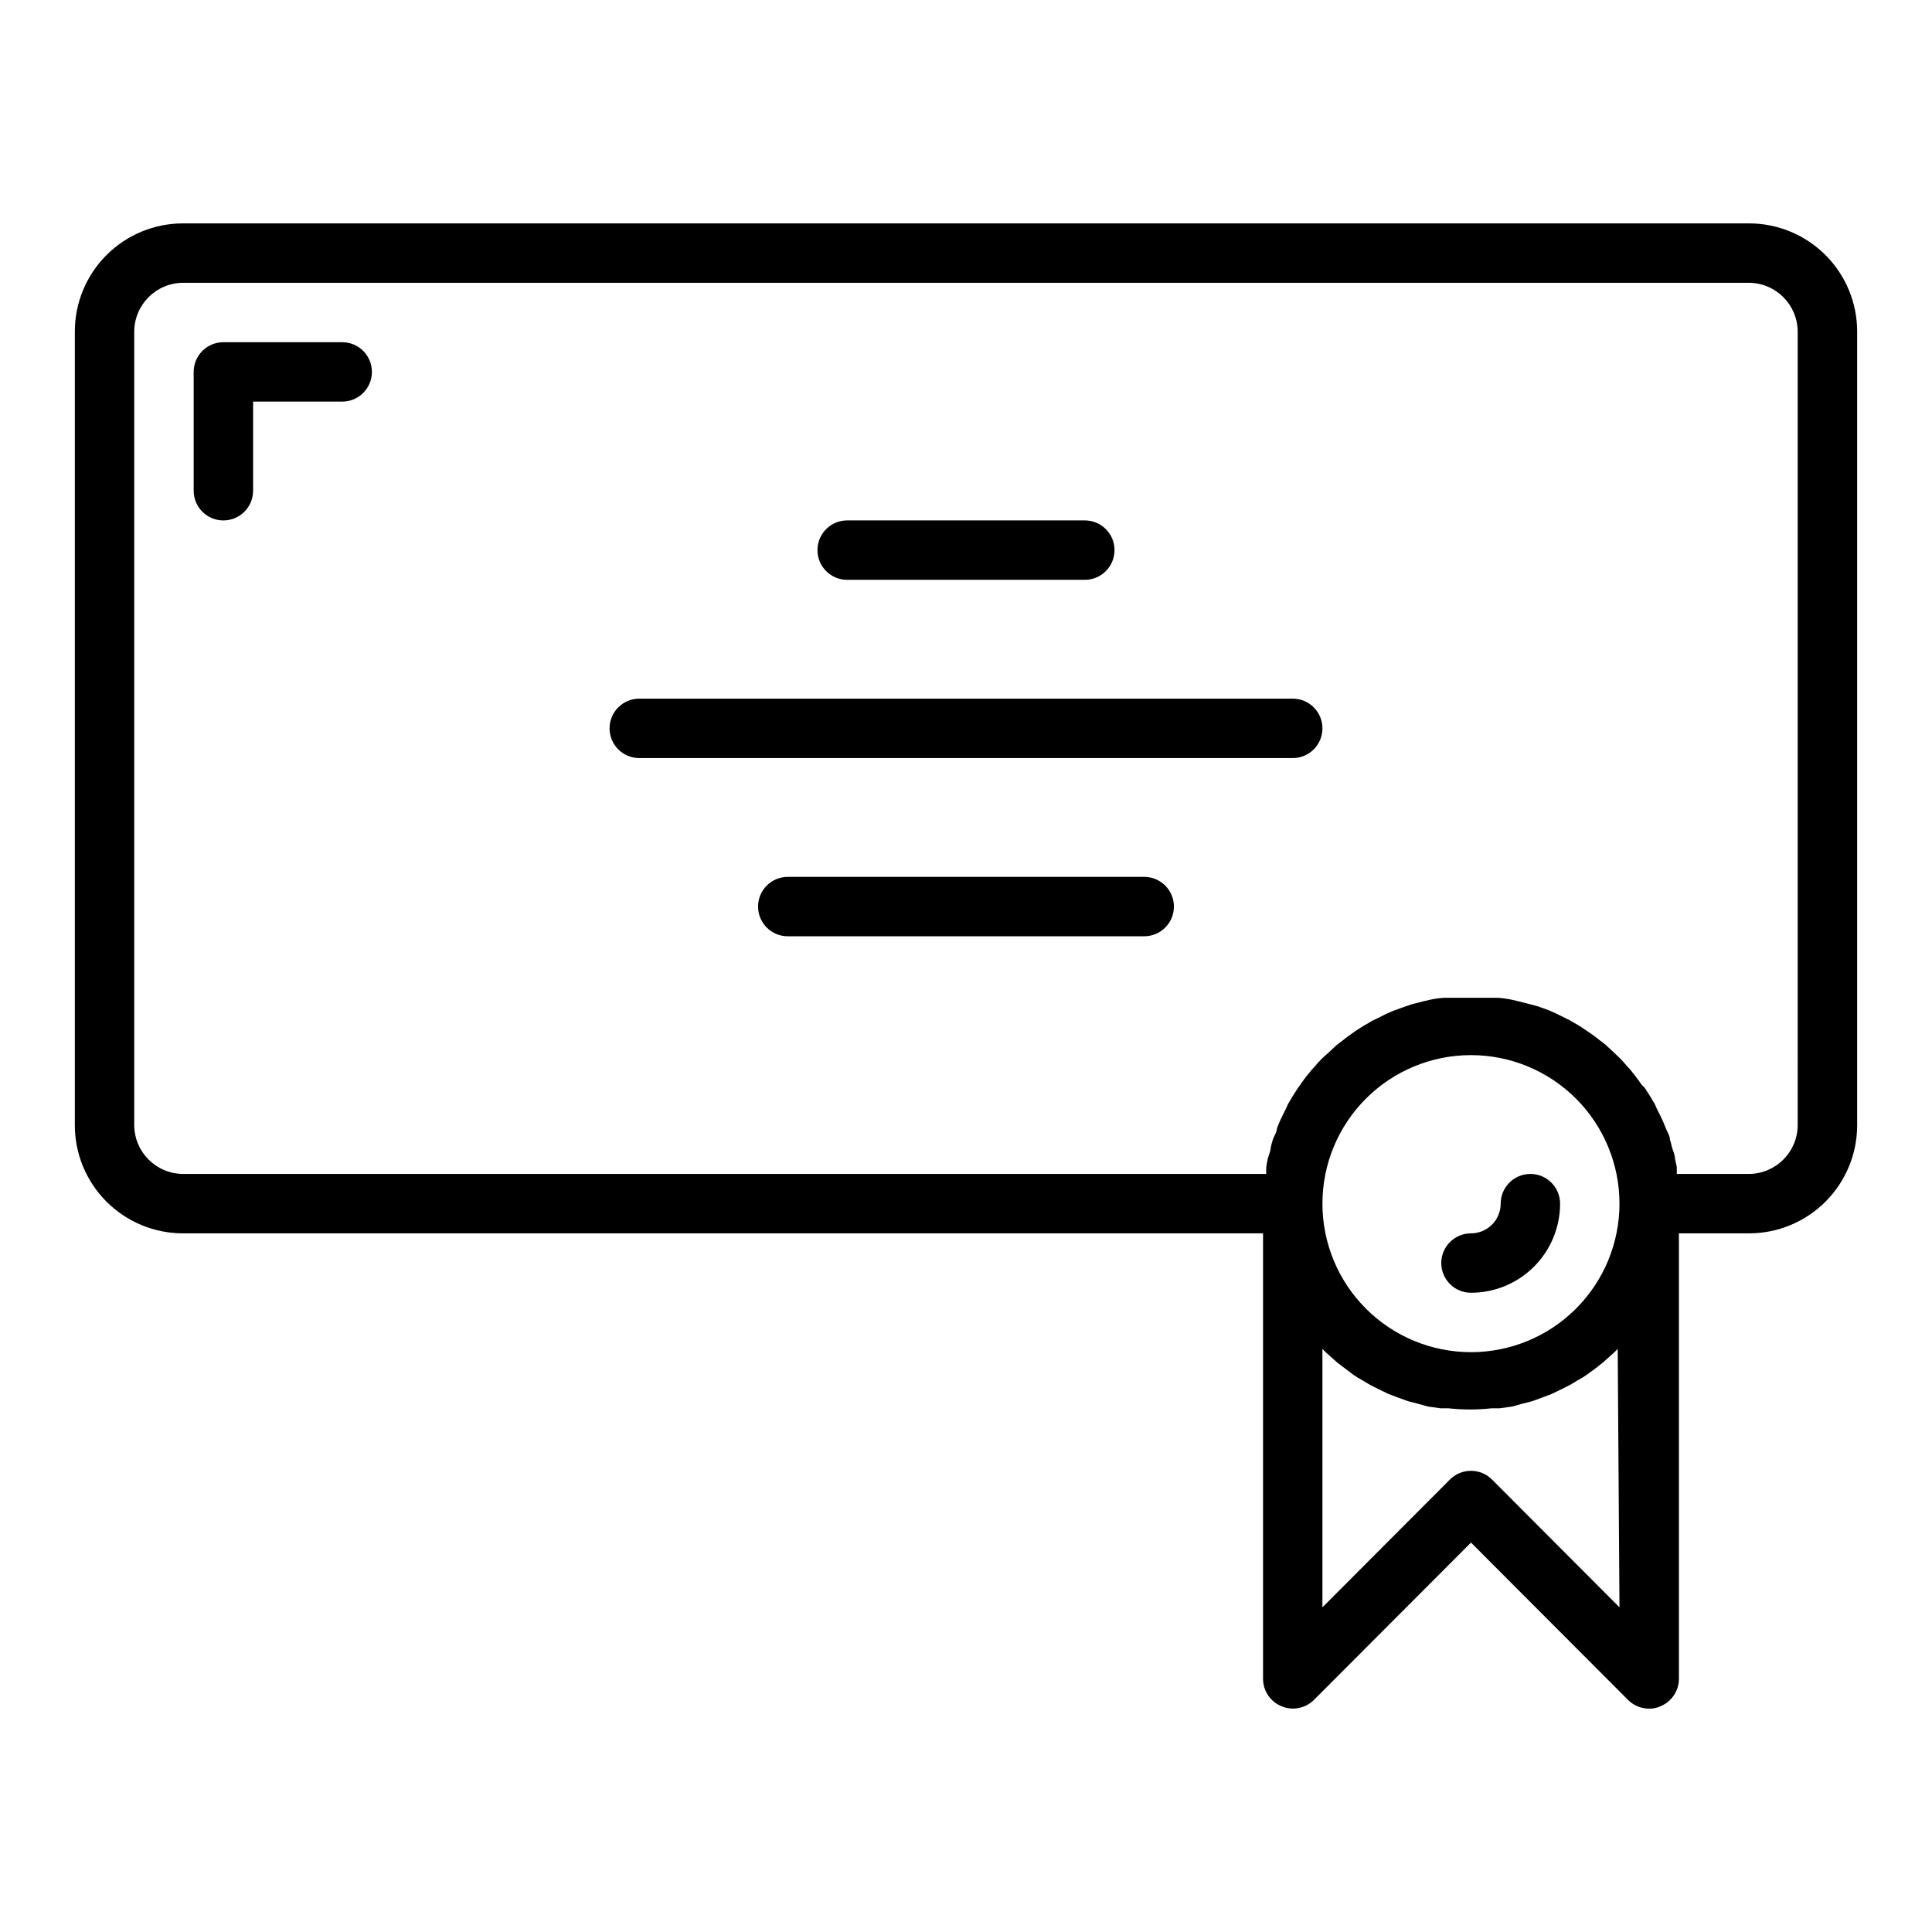 <?xml version="1.0" encoding="UTF-8"?>
<!-- Uploaded to: ICON Repo, www.svgrepo.com, Generator: ICON Repo Mixer Tools -->
<svg fill="#000000" width="800px" height="800px" version="1.1" viewBox="144 144 512 512" xmlns="http://www.w3.org/2000/svg">
 <g>
  <path d="m557.44 462.98c0-4.348-3.523-7.875-7.871-7.875s-7.871 3.527-7.871 7.875c0 2.086-0.828 4.09-2.305 5.566-1.477 1.473-3.481 2.305-5.566 2.305-4.348 0-7.875 3.523-7.875 7.871s3.527 7.871 7.875 7.871c6.262 0 12.27-2.488 16.699-6.918 4.426-4.426 6.914-10.434 6.914-16.695z"/>
  <path d="m607.5 203.2h-415.01c-7.602 0-14.887 3.019-20.262 8.391-5.375 5.375-8.395 12.664-8.395 20.262v210.34c0 7.602 3.019 14.891 8.395 20.262 5.375 5.375 12.66 8.395 20.262 8.395h286.23v118.08c0.016 3.18 1.941 6.035 4.879 7.242 2.934 1.234 6.32 0.582 8.582-1.652l41.645-41.723 41.645 41.723h-0.004c1.488 1.473 3.496 2.297 5.59 2.285 1.031 0.023 2.059-0.191 2.992-0.633 2.938-1.207 4.863-4.062 4.879-7.242v-118.08h18.578c7.602 0 14.891-3.019 20.262-8.395 5.375-5.371 8.395-12.66 8.395-20.262v-210.34c0-7.598-3.019-14.887-8.395-20.262-5.371-5.371-12.66-8.391-20.262-8.391zm-34.32 366.76-33.77-33.852h-0.004c-1.477-1.488-3.488-2.328-5.586-2.328-2.102 0-4.113 0.84-5.59 2.328l-33.773 33.852v-68.488c0.566 0.617 1.172 1.195 1.812 1.73l2.125 1.891 1.969 1.496 2.281 1.73c0.656 0.465 1.34 0.887 2.047 1.262l2.519 1.496 2.203 1.102 2.598 1.258 2.519 0.945 2.598 0.945 2.754 0.707 2.519 0.707 3.387 0.473h2.125v0.004c3.769 0.418 7.57 0.418 11.336 0h2.125l3.387-0.473 2.519-0.707 2.754-0.707 2.598-0.945 2.519-0.945 2.598-1.258 2.203-1.102 2.519-1.496v-0.004c0.711-0.375 1.395-0.797 2.047-1.262l2.363-1.73 1.891-1.496 2.125-1.891h-0.004c0.645-0.535 1.246-1.113 1.812-1.73zm-78.723-106.98c0-10.441 4.148-20.453 11.531-27.832 7.379-7.383 17.391-11.531 27.832-11.531 10.438 0 20.449 4.148 27.832 11.531 7.379 7.379 11.527 17.391 11.527 27.832 0 10.438-4.148 20.449-11.527 27.828-7.383 7.383-17.395 11.531-27.832 11.531-10.441 0-20.453-4.148-27.832-11.531-7.383-7.379-11.531-17.391-11.531-27.828zm125.95-20.781v-0.004c-0.043 7.113-5.797 12.867-12.91 12.91h-19.129v-1.812l-0.473-2.203c0-1.023-0.473-1.969-0.789-2.992l0.004 0.004c-0.148-0.691-0.332-1.375-0.551-2.047 0-1.023-0.707-2.047-1.102-3.07l-0.707-1.73c-0.551-1.18-1.102-2.363-1.73-3.543l-0.473-1.102c-0.867-1.496-1.73-2.914-2.676-4.328l-0.793-0.789c-0.867-1.18-1.652-2.363-2.598-3.465-0.324-0.457-0.691-0.879-1.102-1.262-0.707-0.867-1.496-1.73-2.281-2.519l-1.418-1.34-2.281-2.125-1.652-1.258h-0.004c-0.777-0.645-1.594-1.25-2.438-1.809l-1.73-1.18h-0.004c-0.836-0.57-1.703-1.098-2.598-1.574-0.594-0.406-1.227-0.75-1.887-1.023l-2.676-1.34-1.969-0.867-2.832-1.023-2.051-0.551-3.07-0.789-2.047-0.473v0.004c-1.141-0.242-2.297-0.398-3.461-0.473h-1.73-5.434-5.434-1.73c-1.164 0.074-2.324 0.23-3.465 0.473l-2.047 0.473-3.07 0.789-2.047 0.707-2.832 1.023-1.969 0.867-2.676 1.34v-0.004c-0.664 0.277-1.297 0.621-1.891 1.023-0.895 0.477-1.762 1.004-2.598 1.574-0.605 0.348-1.188 0.742-1.73 1.18-0.848 0.559-1.66 1.164-2.441 1.812l-1.652 1.258-2.281 2.125-1.5 1.34c-0.789 0.789-1.574 1.652-2.281 2.519-0.406 0.383-0.777 0.805-1.102 1.258-0.934 1.102-1.801 2.258-2.598 3.465l-0.473 0.629c-0.945 1.418-1.812 2.832-2.676 4.328l-0.473 1.102c-0.629 1.18-1.18 2.363-1.73 3.543l-0.707 1.73c0 1.023-0.789 2.047-1.102 3.07l-0.004 0.004c-0.219 0.672-0.402 1.355-0.551 2.047 0 1.023-0.551 1.969-0.789 2.992-0.168 0.727-0.301 1.461-0.391 2.203-0.039 0.602-0.039 1.207 0 1.809h-287.09c-7.113-0.043-12.867-5.797-12.91-12.91v-210.34c0.043-7.113 5.797-12.867 12.91-12.91h415.01c7.113 0.043 12.867 5.797 12.91 12.91z"/>
  <path d="m234.69 234.69h-31.488c-4.348 0-7.875 3.523-7.875 7.871v31.488c0 4.348 3.527 7.871 7.875 7.871 4.348 0 7.871-3.523 7.871-7.871v-23.617h23.617c4.348 0 7.871-3.523 7.871-7.871s-3.523-7.871-7.871-7.871z"/>
  <path d="m368.51 297.66h62.977c4.348 0 7.871-3.527 7.871-7.875 0-4.348-3.523-7.871-7.871-7.871h-62.977c-4.348 0-7.875 3.523-7.875 7.871 0 4.348 3.527 7.875 7.875 7.875z"/>
  <path d="m486.59 329.15h-173.18c-4.348 0-7.871 3.527-7.871 7.875 0 4.348 3.523 7.871 7.871 7.871h173.18c4.348 0 7.871-3.523 7.871-7.871 0-4.348-3.523-7.875-7.871-7.875z"/>
  <path d="m447.23 376.38h-94.465c-4.348 0-7.871 3.523-7.871 7.871s3.523 7.871 7.871 7.871h94.465c4.348 0 7.871-3.523 7.871-7.871s-3.523-7.871-7.871-7.871z"/>
 </g>
</svg>